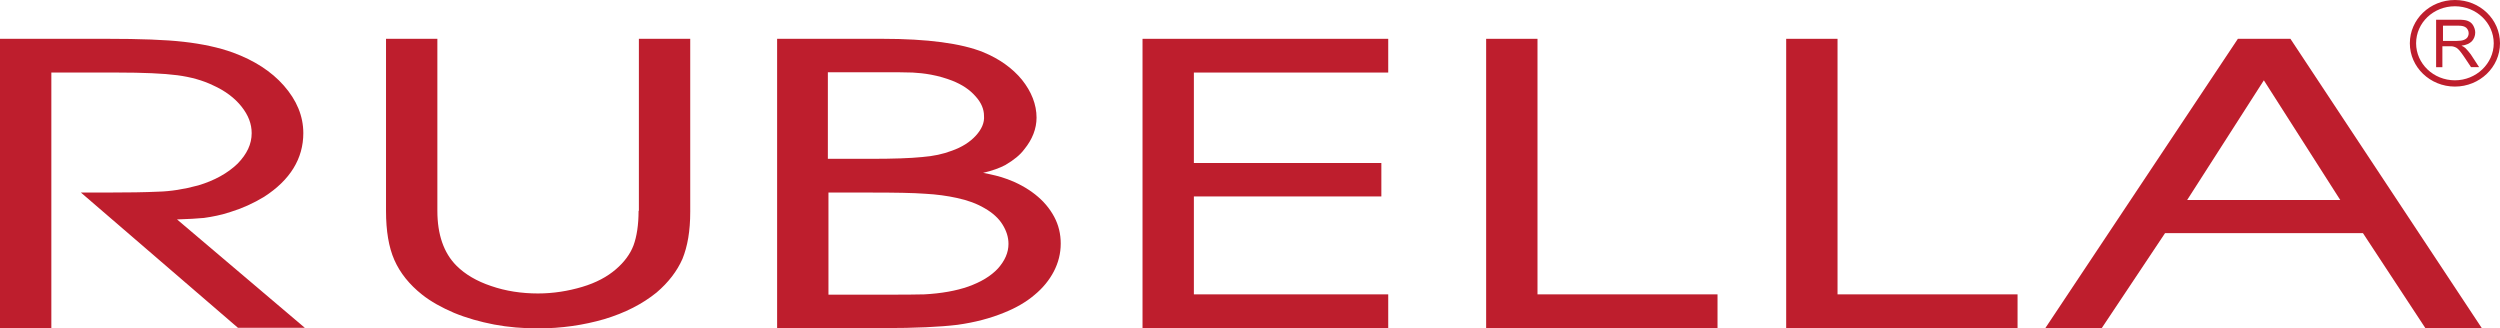<?xml version="1.0" encoding="utf-8"?>
<!-- Generator: Adobe Illustrator 21.1.0, SVG Export Plug-In . SVG Version: 6.00 Build 0)  -->
<svg version="1.1" id="Layer_1" xmlns="http://www.w3.org/2000/svg" xmlns:xlink="http://www.w3.org/1999/xlink" x="0px" y="0px"
	 viewBox="0 0 837.4 109.9" style="enable-background:new 0 0 837.4 109.9;" xml:space="preserve">
<style type="text/css">
	.st0{fill:#BE1E2D;}
</style>
<path class="st0" d="M68.3,73c2.9-0.4,5.9-1,8.9-2c3.9-1.2,7.7-2.9,11.3-5.1c8.7-5.6,13.1-12.8,13.1-21.3c0-5.7-2.2-11-6.5-15.9
	c-4.2-4.8-10-8.5-17.1-11.1c-4.7-1.7-10.3-2.9-16.5-3.6c-6.1-0.7-14.7-1-25.5-1H0v96.9h17.2V24.3h21.9c8.9,0,15.7,0.3,20.3,0.9
	c4.5,0.6,8.5,1.7,12,3.4c4,1.8,7.2,4.2,9.5,7.1c2.3,2.9,3.4,5.8,3.4,8.9c0,3.7-1.6,7-4.7,10.2c-3.3,3.2-7.8,5.7-13.2,7.3
	c-4.8,1.3-9.3,2-13.4,2.1c-4.2,0.2-10.1,0.3-18,0.3h-7.9l52.6,45.3h22.4L59.3,73.5C63.1,73.4,66,73.2,68.3,73"/>
<path class="st0" d="M213.9,70.6c0,4.7-0.6,8.6-1.7,11.6c-1.1,2.9-3.1,5.6-5.9,8c-2.9,2.5-6.6,4.5-11.3,5.9
	c-4.7,1.4-9.7,2.2-14.8,2.2c-5.5,0-10.8-0.8-15.7-2.5c-4.8-1.6-8.7-3.9-11.6-6.8c-4.3-4.3-6.4-10.5-6.4-18.4V13h-17.2v57.7
	c0,6.6,0.9,12.1,2.8,16.4s5,8.2,9.3,11.6c2.9,2.3,6.5,4.3,10.7,6.1c4.1,1.7,8.7,3,13.4,3.9c4.8,0.9,9.7,1.3,14.7,1.3
	c7.9,0,15.3-1.1,22.2-3.1c7-2.1,12.8-5.1,17.5-8.9c4-3.4,6.9-7.2,8.7-11.3c1.7-4.2,2.6-9.3,2.6-15.8V13H214v57.6H213.9z"/>
<path class="st0" d="M346.7,65.1c-2.7-2.1-5.9-3.9-9.6-5.2c-2.1-0.8-4.7-1.4-7.8-2c3-0.7,5.5-1.6,7.4-2.6c2.9-1.7,5-3.4,6.4-5.3
	c2.7-3.3,4.1-6.9,4.1-10.6c0-4.4-1.7-8.7-4.9-12.7c-3.2-3.9-7.6-7-12.9-9.2c-7.4-3-18.8-4.5-33.8-4.5h-35.3v96.9h35.6
	c10.8,0,19.1-0.4,24.8-1.1c5.8-0.8,11.1-2.2,15.7-4.1c4-1.6,7.4-3.6,10.1-5.9c2.8-2.3,5-5,6.5-7.9s2.3-6,2.3-9.3
	c0-3.2-0.7-6.2-2.2-9C351.6,69.8,349.5,67.3,346.7,65.1 M326.9,45.4c-2,2.2-4.7,3.9-8.1,5.1c-2.9,1.1-6.1,1.8-9.9,2.1
	c-3.9,0.4-9.7,0.6-17.2,0.6h-14.4v-29h15.6c7,0,11,0,12.8,0.1c1.9,0.1,3.9,0.3,6.1,0.7c2.7,0.5,5,1.2,7.1,2c3.3,1.3,5.9,3,7.9,5.3
	c1.9,2.1,2.8,4.3,2.8,6.5C329.8,41.1,328.8,43.3,326.9,45.4 M320.5,66.3c3.7,0.8,6.7,1.9,9.4,3.5c2.6,1.5,4.6,3.3,5.9,5.4
	s2,4.2,2,6.5c0,2.9-1.2,5.6-3.5,8.2c-2.4,2.6-5.8,4.6-10,6.1c-4,1.4-9,2.3-14.7,2.6c-2.3,0.1-7.5,0.1-15.5,0.1h-16.6V64.5h14
	c8.4,0,14.4,0.1,18.4,0.4C313.7,65.1,317.3,65.6,320.5,66.3"/>
<polygon class="st0" points="382.7,109.9 465,109.9 465,98.6 399.9,98.6 399.9,65.8 462.7,65.8 462.7,54.6 399.9,54.6 399.9,24.3 
	465,24.3 465,13 382.7,13 "/>
<polygon class="st0" points="515,13 497.8,13 497.8,109.9 575.3,109.9 575.3,98.6 515,98.6 "/>
<polygon class="st0" points="615.5,13 598.3,13 598.3,109.9 675.8,109.9 675.8,98.6 615.5,98.6 "/>
<path class="st0" d="M767.2,13h-17.6l-64.5,96.9H704l21.2-31.8h66.3l20.9,31.8h18.9L767.2,13z M783.9,67h-51.3l25.7-40.1L783.9,67z"
	/>
<path class="st0" d="M822.3,0c-8.4,0-15.1,6.5-15.1,14.5S814,29,822.3,29s15.1-6.5,15.1-14.5S830.7,0,822.3,0 M822.3,26.9
	c-7.2,0-13-5.6-13-12.4c0-6.9,5.8-12.4,13-12.4s13,5.6,13,12.4S829.4,26.9,822.3,26.9"/>
<path class="st0" d="M816,22.5V6.6h7.3c1.5,0,2.6,0.1,3.3,0.4c0.8,0.3,1.4,0.8,1.8,1.5c0.4,0.7,0.7,1.5,0.7,2.4
	c0,1.1-0.4,2.1-1.1,2.9c-0.8,0.8-1.9,1.3-3.5,1.5c0.6,0.3,1,0.5,1.3,0.8c0.6,0.6,1.2,1.3,1.8,2.1l2.8,4.3h-2.7l-2.2-3.3
	c-0.6-0.9-1.2-1.7-1.6-2.2c-0.4-0.5-0.8-0.8-1.1-1s-0.7-0.3-1-0.4c-0.2-0.1-0.6-0.1-1.2-0.1h-2.5v7H816z M818.2,13.7h4.7
	c1,0,1.8-0.1,2.3-0.3c0.6-0.2,1-0.5,1.3-0.9c0.3-0.5,0.4-0.9,0.4-1.4c0-0.7-0.3-1.3-0.8-1.8c-0.6-0.5-1.4-0.7-2.6-0.7h-5.2v5.1
	H818.2z"/>
</svg>
